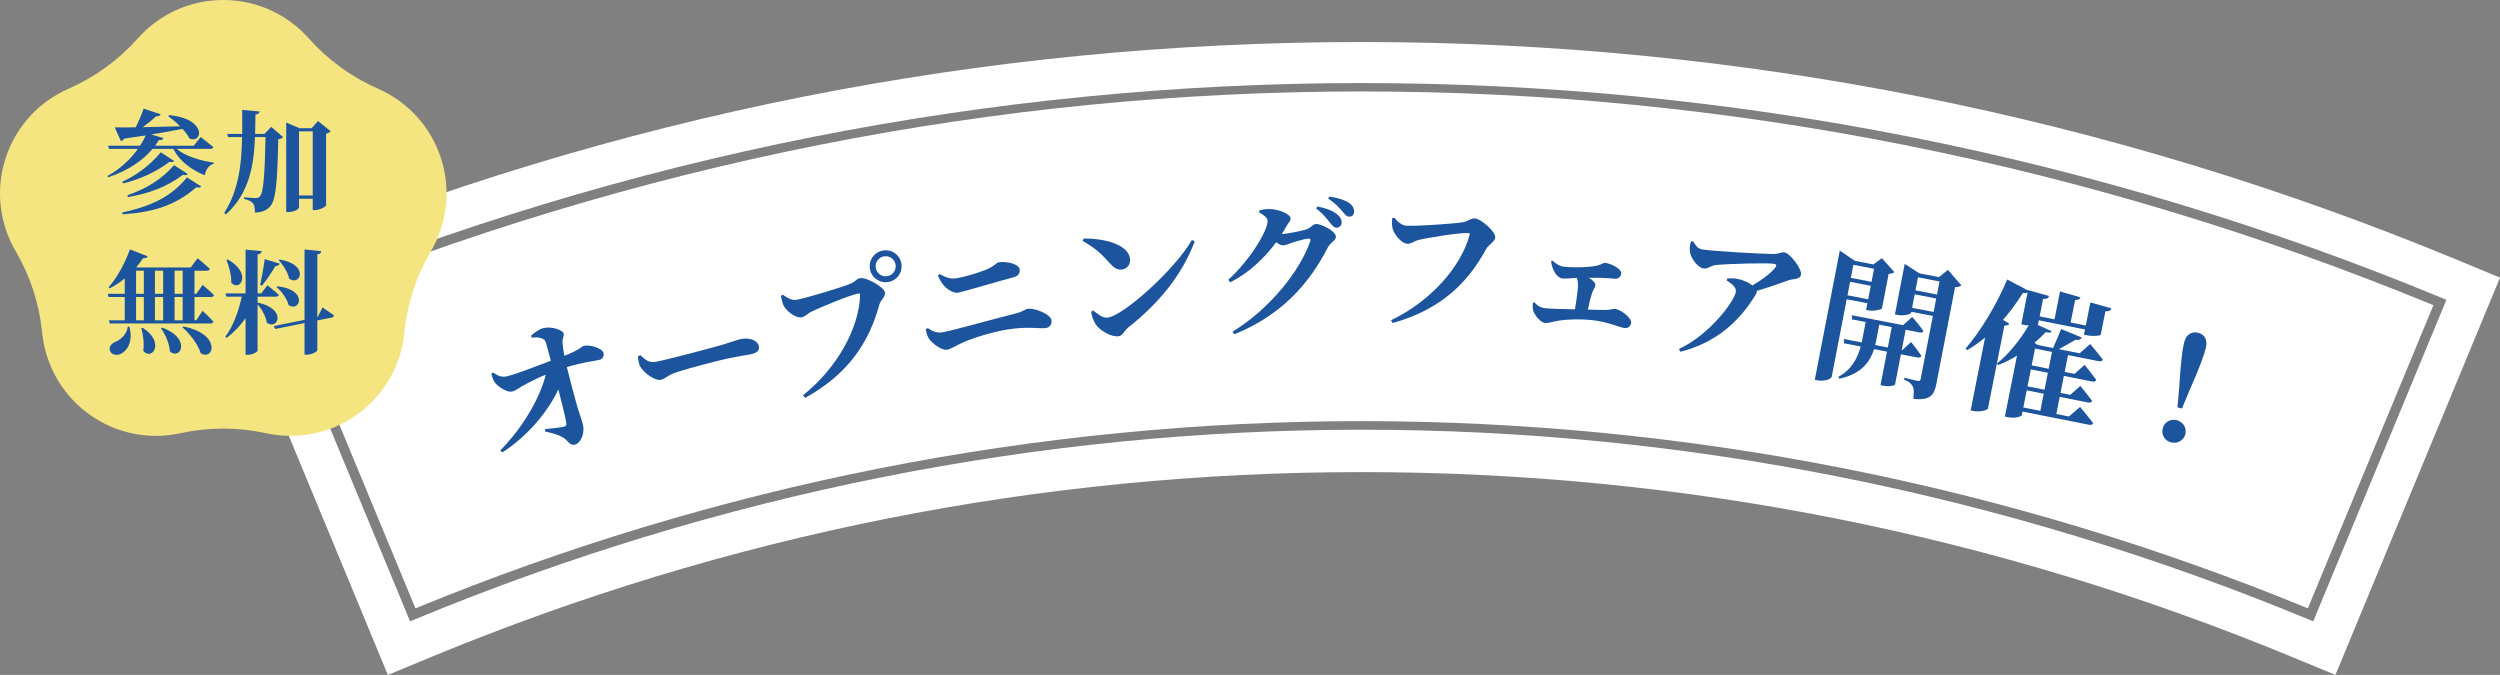 <?xml version="1.0" encoding="UTF-8"?>
<svg id="_レイヤー_2" data-name="レイヤー 2" xmlns="http://www.w3.org/2000/svg" viewBox="0 0 623.367 168.292">
  <rect x="0" y="0" width="623.367" height="168.292" fill="#808080" stroke="none"/>
  <defs>
    <style>
      .cls-1 {
        fill: #fff;
      }

      .cls-2 {
        fill: #f4e581;
      }

      .cls-3 {
        fill: #1c549e;
      }
    </style>
  </defs>
  <g id="main">
    <g>
      <path class="cls-1" d="M72.28,76.101l31.31,75.59c37.247-15.341,76.143-27.078,115.634-34.895,39.523-7.823,79.997-11.789,120.297-11.789s80.774,3.966,120.297,11.789c39.491,7.817,78.387,19.554,115.634,34.895l31.31-75.59C434.375,5.041,244.668,5.041,72.28,76.101Z"/>
      <path class="cls-1" d="M612.771,64.834C525.7,28.767,433.767,10.481,339.523,10.481c-94.246,0-186.18,18.286-273.25,54.353l-10.595,4.389,41.036,99.07,10.595-4.389c73.994-30.648,152.123-46.188,232.215-46.188,80.089,0,158.218,15.54,232.213,46.188l10.595,4.389,41.036-99.07-10.596-4.389ZM576.795,154.929l-1.145-.474c-152.271-63.072-319.987-63.072-472.256,0l-1.145.474-33.208-80.17,1.145-.474c42.709-17.691,87.346-31.21,132.669-40.181,44.9-8.887,90.882-13.394,136.666-13.394s91.766,4.506,136.666,13.394c45.324,8.971,89.96,22.49,132.67,40.181l1.145.474-33.208,80.17Z"/>
    </g>
    <g>
      <path class="cls-3" d="M132.444,83.677c.666-.608,1.909-1.581,3.062-1.865,2.098-.516,4.835.517,5.033,1.321.188.769-.389,1.133-.271,2.365.074,1.057.253,2.236.458,3.224,3.927-1.521,4.279-2.349,4.838-2.486,1.504-.37,4.634.604,4.918,1.757.197.804-.216,1.536-1.055,1.742-1.434.352-3.914.517-8.084,1.801.705,2.866,1.908,7.463,2.649,10.025.439,1.486,1.001,2.868,1.362,4.336.541,2.202-.604,4.633-1.968,4.969-1.363.335-1.75-1.09-3.126-1.864-1.203-.668-2.624-1.023-4.352-1.414l.037-.603c1.738-.167,3.477-.335,4.639-.584.498-.085.718-.398.624-.932-.17-1.145-1.021-4.605-1.983-8.372-2.493,5.395-7.599,11.617-13.937,15.695l-.557-.457c5.689-5.809,9.856-12.987,11.364-18.918-1.889.761-3.498,1.602-4.784,2.251-1.584.797-2.618,1.718-3.597,1.959-1.25.344-3.661-1.324-4.339-2.27-.408-.604-.633-1.216-.864-2.16l.446-.295c1.202.817,2.195,1.24,3.454.931,2.656-.653,7.309-2.538,10.946-3.876-.37-1.354-.869-3.234-1.188-4.379-.207-.69-.467-.997-1.112-1.209-.784-.326-1.693-.251-2.487-.167l-.129-.524Z"/>
      <path class="cls-3" d="M159.638,88.536c1.342,1.2,2.133,2.032,4.003,1.658,3.776-.756,14.294-3.595,16.411-4.203,2.322-.685,3.854-1.285,4.701-1.455,2.118-.424,4.172.303,4.476,1.821.205,1.023-.543,1.687-2.025,1.984-1.412.283-2.668.424-5.139.918-2.683.537-10.489,2.613-13.144,3.475-2.491.756-2.852,1.709-4.192,1.977-1.376.276-4.023-1.58-5.005-3.183-.48-.748-.579-1.793-.644-2.661l.558-.332Z"/>
      <path class="cls-3" d="M198.708,74.737c2.828-.544,11.554-3.214,13.381-4.006,1.389-.597,1.351-1.176,2.341-1.367,1.626-.313,5.964,2.225,6.209,3.498.225,1.167-1.009,1.808-1.356,3.048-2.582,9.443-7.766,17.371-18.506,23.288l-.561-.625c8.679-6.914,14.04-16.965,14.247-25.034.01-.332-.152-.411-.4-.363-2.368.456-9.862,3.622-11.775,4.54-.771.369-1.52,1.246-2.333,1.402-1.591.306-3.949-1.66-4.555-2.9-.382-.843-.505-1.479-.688-2.434l.454-.307c1.181.799,2.234,1.513,3.543,1.261ZM216.93,67.122c-.415-2.157.984-4.223,3.141-4.638,2.192-.422,4.258.977,4.673,3.134.422,2.192-.977,4.258-3.169,4.68-2.156.415-4.222-.984-4.645-3.176ZM218.38,66.844c.266,1.378,1.572,2.264,2.916,2.005,1.379-.265,2.264-1.572,1.998-2.951-.259-1.343-1.565-2.229-2.944-1.963-1.344.259-2.229,1.565-1.97,2.909Z"/>
      <path class="cls-3" d="M230.84,82.096l.497-.302c1.16.828,2.297,1.295,3.682,1.063,2.308-.386,13.326-3.469,18.196-4.685,1.994-.516,2.379-1.055,2.982-1.155,1.847-.309,5.735,1.34,5.979,2.796.16.958-.354,1.811-1.384,1.983-1.385.231-4.498-.489-9.646.372-3.586.6-8.285,1.969-11.202,3.296-1.627.747-2.84,1.57-3.799,1.73-1.42.238-3.865-1.726-4.511-2.75-.391-.592-.604-1.213-.794-2.35ZM252.833,69.112c-4.48,1.15-12.392,3.604-14.025,3.877-1.029.172-2.58-.81-3.434-1.762-.681-.798-1.148-1.633-1.516-2.521l.449-.367c1.45.816,2.699,1.301,4.227,1.045,1.953-.326,4.977-1.233,6.899-1.956,2.402-.913,3.071-1.937,3.532-2.014,1.988-.333,5.066.394,5.286,1.708.143.852-.295,1.728-1.419,1.989Z"/>
      <path class="cls-3" d="M270.217,59.461c5.002-.018,11.117,1.391,11.558,5.074.153,1.287-.644,2.506-2.038,2.673-1.144.137-1.972-.417-3.015-1.562-1.963-2.159-3.015-3.375-6.759-5.574l.254-.611ZM297.204,59.826l.694.352c-3.104,8.312-8.858,15.382-16.546,21.45-1.059.852-1.383,2.087-2.42,2.211-2.037.244-4.792-1.567-5.678-2.912-.527-.771-1.052-2.123-1.176-3.159l.462-.381c.961.755,2.374,1.964,3.661,1.811,3.861-.461,16.678-11.856,21.002-19.372Z"/>
      <path class="cls-3" d="M325.941,57.121c.884-.333,1.45-1.228,2.241-1.269,1.079-.055,4.844,1.662,4.919,3.136.052,1.006-1.332,1.438-1.923,2.55-4.814,9.438-11.845,17.117-23.391,21.819l-.466-.661c8.88-5.358,16.753-14.882,19.387-22.55.154-.513-.035-.683-.466-.661-.755.039-3.314.747-4.34,1.124-.742.291-1.307.536-1.989.571-.432.022-1.025-.308-1.698-.778-2.932,3.971-6.919,7.745-11.453,9.996l-.501-.623c5.578-5.081,9.923-12.44,9.805-14.741-.035-.683-.942-1.501-2.124-2.054l.082-.509c.675-.179,1.314-.356,2.505-.345,2.378-.014,5.224,1.354,5.271,2.252.04.791-.42.958-.982,1.925-.36.703-.795,1.374-1.228,2.081,1.259-.064,5.363-.852,6.352-1.263ZM328.462,51.477c2.039.4,3.764.996,4.93,1.945.828.678,1.111,1.276,1.146,1.959.038.755-.472,1.358-1.227,1.397-.611.031-1.068-.45-1.724-1.281-.732-.936-1.662-2.186-3.426-3.537l.3-.484ZM331.472,49.016c2.069.29,3.718.818,4.762,1.485.97.635,1.366,1.335,1.408,2.163.041.791-.4,1.318-1.119,1.355-.72.037-1.145-.518-1.873-1.382-.726-.792-1.498-1.797-3.478-3.137l.3-.484Z"/>
      <path class="cls-3" d="M350.788,56.286c2.878.111,11.982-.51,13.942-.867,1.487-.267,1.948-1.006,2.956-.967,1.654.063,5.202,3.372,5.152,4.667-.046,1.187-1.656,1.846-2.276,2.975-4.656,8.612-11.504,15.159-23.306,18.451l-.405-.701c10.021-4.766,17.528-13.484,19.596-21.296.084-.321-.056-.435-.308-.444-2.446-.095-10.425,1.219-12.499,1.751-.836.184-1.804.976-2.631.943-1.619-.062-3.472-2.476-3.778-3.857-.183-.872-.156-1.555-.12-2.491l.512-.196c.969,1.046,1.833,1.98,3.165,2.032Z"/>
      <path class="cls-3" d="M387.079,64.95c.851.819,1.797,1.432,2.942,1.559,1.609.179,3.964.188,5.899.041,3.396-.238,3.706-1.073,4.314-1.005,1.682.188,4.131,1.619,4.023,2.585-.084.751-.602,1.491-1.675,1.371-1.002-.111-3.014-.263-6.421-.244,1.021.584,1.706,1.276,1.634,1.92-.063.573-.601,1.165-.827,1.9-.338,1.085-.716,2.529-1.038,4.123,1.661.04,3.145.06,4.118.096,1.702.008,2.104-.346,2.604-.29,1.539.171,4.202,2.279,4.07,3.46-.091.823-.739,1.439-1.599,1.343-1.181-.131-4.066-1.539-8.182-1.997-2.647-.295-5.987-.232-8.202.138-1.471.198-2.684.679-3.507.587-1.145-.127-2.667-2.072-2.918-3.078-.158-.525-.174-1.034-.066-2l.334-.071c.739.843,1.59,1.336,2.699,1.459,1.359.151,4.393.235,7.431.284.286-1.598.533-3.491.7-4.994.136-1.216.053-2.095-.226-2.851-1.749.095-2.815.23-3.674.134-.787-.087-1.662-1.018-2.099-1.972-.382-.803-.58-1.622-.647-2.318l.31-.183Z"/>
      <path class="cls-3" d="M422.167,60.17c.813,1.265,1.193,1.838,2.33,2.025,3.268.538,15.034,1.087,17.615,1.147,1.344.039,1.987-.549,2.875-.402,1.351.222,4.329,4.068,4.084,5.561-.205,1.243-2.176,1.028-3.11,1.385-1.709.631-4.731,1.703-7.913,2.639.03.26-.017.544-.212.841-4.063,6.737-9.822,12.029-18.813,14.344l-.398-.686c7.663-3.555,13.812-11.883,14.198-14.228.188-1.137-.915-1.975-2.267-2.854l.158-.521c.847-.043,1.651-.057,2.534.125,1.663.31,2.932,1.03,3.708,1.632,2.418-1.39,4.634-3.105,5.69-4.427.472-.652.288-.865-.387-.976-1.492-.246-10.684-.043-14.352.302-1.45.163-2.105,1.04-3.171.865-1.314-.216-3.035-2.396-3.328-3.94-.167-.757-.069-1.799.201-2.776l.557-.054Z"/>
      <path class="cls-3" d="M460.469,74.619l-3.739,19.331c-.103.53-1.778,1.232-3.545.891l-.671-.13,6.234-32.229,3.757,2.56,4.63.896,2.101-1.573,3.136,3.502c-.261.207-.739.407-1.438.419l-1.668,8.623c-.091.276-2.05.74-3.287.501l-.671-.13.321-1.661-5.16-.998ZM473.983,88.342l-1.463,7.562c-.069.17-1.218.608-2.984.266l-.636-.123,1.62-8.375-3.216-.622c-.99,3.035-3.025,6.161-8.65,7.382l-.278-.457c3.404-1.871,4.799-4.717,5.571-7.574l-4.135-.8-.085-1.08,4.488.868c.068-.354.144-.742.212-1.096l.772-3.993-3.393-.656-.091-1.044,12.793,2.475,2.302-2.047s1.8,2.071,2.804,3.512c-.139.34-.526.448-1.021.353l-3.428-.663-.984,5.089.106.021,2.231-2.062s1.657,2.044,2.592,3.471c-.182.368-.569.477-1.063.381l-4.064-.786ZM465.821,74.628l.649-3.357-5.16-.998-.649,3.357,5.16.998ZM462.13,66.032l-.629,3.251,5.16.998.629-3.251-5.16-.998ZM470.718,86.647l.984-5.089-3.11-.602-.772,3.993c-.068.354-.137.707-.247,1.089l3.146.608ZM489.073,71.17c-.302.235-.858.458-1.585.427l-4.655,24.066c-.54,2.792-1.406,4.237-5.758,3.799.146-1.328.197-2.345-.082-2.985-.337-.725-.855-1.265-2.215-1.821l.089-.459s2.623.654,3.26.777c.53.103.712-.082.801-.542l3.028-15.655-5.371-1.039-.048.248c-.068.354-1.887.845-3.477.537l-.565-.109,2.44-12.616,3.65,2.356,4.876.943,2.255-1.8,3.356,3.875ZM482.147,77.786l.649-3.357-5.371-1.039-.649,3.357,5.371,1.039ZM478.246,69.149l-.629,3.251,5.371,1.039.629-3.251-5.371-1.039Z"/>
      <path class="cls-3" d="M518.666,101.472s2.051,2.425,3.268,4.061c-.147.375-.571.474-1.065.376l-16.56-3.285-.176.882c-.049.248-1.432.927-3.515.514l-.706-.14,3.019-15.218c-1.552.977-3.146,1.798-4.726,2.365l-.29-.388c2.764-2.094,5.935-6.052,7.94-9.508-.402-.006-.833-.055-1.222-.132l-.635-.126,1.575-7.945c-.289.163-.663.199-1.157.101-1.557,2.48-3.212,4.721-4.967,6.722l1.569.972c-.169.297-.536.481-1.228.454l-4.118,20.762c-.134.304-1.969.857-3.522.549l-.776-.154,3.606-18.184c-1.452,1.217-2.947,2.278-4.478,3.149l-.403-.374c3.517-4.037,7.664-10.701,10.393-17.242l5.18,2.752.021-.106,5.248,1.481c-.176.516-.521.777-1.503.729l-.861,4.343,3.707.735,1.38-6.956,5.1,1.488c-.154.41-.43.686-1.34.652l-1.114,5.614,3.778.75,1.142-5.755,5.248,1.481c-.176.516-.521.777-1.503.729l-1.155,5.826c-.057.283-1.892.469-3.48.154l-.706-.14.259-1.306-11.511-2.283-.188.953c-.008.036-.057.099-.177.148l3.567,1.625c-.218.36-.528.445-1.475.221-.839.897-1.783,1.774-2.841,2.666l.848.536,3.813.756c.591-1.314,1.463-3.306,2.005-4.74l5.156,2.124c-.253.537-.761.693-1.58.567-1.129.694-2.856,1.635-4.133,2.336l5.19,1.029,2.622-2.305s1.966,2.298,3.154,3.892c-.183.367-.57.474-1.065.376l-7.626-1.513-.834,4.202,2.472.49,2.503-2.256s1.825,2.27,2.921,3.772c-.183.368-.57.474-1.065.376l-7.026-1.394-.84,4.237,2.437.483,2.495-2.221s1.867,2.242,2.957,3.779c-.184.367-.564.438-1.059.34l-7.026-1.394-.848,4.272,3.143.623,2.785-2.383ZM504.511,101.6l4.237.841.847-4.272-4.236-.84-.848,4.272ZM510.632,92.943l-4.237-.841-.841,4.237,4.237.84.841-4.237ZM507.424,86.911l-.833,4.202,4.237.84.833-4.202-4.237-.841Z"/>
      <path class="cls-3" d="M539.257,106.833c.367-1.504,1.864-2.472,3.473-2.079,1.644.401,2.561,1.959,2.193,3.463-.376,1.539-1.908,2.499-3.552,2.097-1.608-.393-2.49-1.942-2.114-3.481ZM550.012,86.78c-.427,1.749-1.407,4.548-4.056,10.535l-1.889,4.542-1.119-.273.419-4.901c.411-6.534.797-9.479,1.224-11.227.521-2.133,1.924-2.866,3.497-2.481,1.574.385,2.445,1.672,1.924,3.806Z"/>
    </g>
    <path class="cls-2" d="M109.95,39.432c-2.621-8.067-8.496-14.165-15.699-17.318-6.582-2.881-12.479-7.165-17.253-12.535C71.774,3.702,64.159,0,55.677,0c-8.482,0-16.097,3.702-21.322,9.579-4.774,5.369-10.671,9.654-17.253,12.535-7.203,3.153-13.077,9.251-15.699,17.318C-1.218,47.499-.05,55.885,3.925,62.67c3.631,6.2,5.884,13.132,6.59,20.282.773,7.825,4.757,15.296,11.619,20.282,6.862,4.986,15.199,6.466,22.88,4.783,7.018-1.538,14.307-1.538,21.325,0,7.681,1.683,16.018.202,22.88-4.783,6.862-4.986,10.847-12.457,11.62-20.282.706-7.15,2.959-14.082,6.59-20.282,3.974-6.785,5.142-15.171,2.521-23.238Z"/>
    <g>
      <path class="cls-3" d="M44.04,37.121c2.185,1.848,5.992,2.968,9.24,3.416v.308c-1.176.336-1.904,1.344-2.24,2.856-3.388-1.4-6.244-3.5-7.84-6.58h-5.151c-2.324,2.772-5.992,5.404-11.061,7.084l-.196-.308c3.36-1.876,5.853-4.312,7.589-6.776h-7.196l-.225-.784h7.952c.588-.868,1.064-1.764,1.429-2.576-1.624.252-3.444.532-5.404.812-.196.364-.504.56-.784.616l-1.54-3.416c1.204.028,3.024,0,5.236-.028.756-1.54,1.512-3.304,1.96-4.648l4.256,1.4c-.14.336-.476.532-1.092.476-.868.812-2.101,1.82-3.389,2.744,2.744-.056,5.965-.14,9.324-.224-.979-.98-2.044-1.876-2.968-2.52l.224-.252c9.576.868,8.372,7.28,5.068,5.796-.392-.784-1.008-1.596-1.736-2.38-2.044.42-4.592.868-7.784,1.4l3.053.896c-.112.336-.477.56-1.148.504-.28.476-.588.924-.924,1.4h9.604l1.736-2.156s1.932,1.456,3.164,2.492c-.084.308-.364.448-.784.448h-8.372ZM30.46,52.997c6.469-1.428,11.929-3.528,16.156-8.764l3.584,2.268c-.224.308-.616.336-1.26.196-5.432,4.76-11.144,6.244-18.396,6.748l-.084-.448ZM30.488,45.326c3.696-1.708,6.972-4.172,9.604-7.364l3.332,2.184c-.196.28-.505.308-1.12.196-3.416,2.548-7.336,4.34-11.62,5.404l-.196-.42ZM31.748,48.685c4.536-1.54,8.484-3.864,11.648-7.504l3.416,2.184c-.225.308-.532.364-1.204.224-4.032,3.052-8.596,4.676-13.692,5.544l-.168-.448Z"/>
      <path class="cls-3" d="M67.644,31.633l2.94,2.548c-.196.252-.561.448-1.204.56-.224,11.228-.616,15.288-2.128,16.856-.952.98-2.185,1.4-3.696,1.4,0-1.064-.084-1.848-.448-2.268-.42-.532-1.176-.896-2.268-1.148l.028-.392c.896.084,2.352.196,2.912.196.476,0,.699-.112.979-.336.952-.896,1.26-5.544,1.456-14.868h-2.632c-.28,6.972-1.372,14.028-7.28,19.292l-.392-.392c3.64-5.684,4.34-12.292,4.452-18.9h-3.473l-.252-.784h3.752c.028-2.016,0-4.004,0-5.992l4.34.392c-.084.42-.336.672-1.035.784-.028,1.568-.028,3.192-.084,4.816h2.323l1.708-1.764ZM82.457,32.725c-.196.252-.588.476-1.148.616v17.864c-.056.308-1.54,1.176-2.8,1.176h-.532v-2.828h-3.416v2.184c0,.392-1.26,1.148-2.632,1.148h-.56v-22.344l3.304,1.428h3.023l1.597-1.792,3.164,2.548ZM77.976,48.741v-15.988h-3.416v15.988h3.416Z"/>
      <path class="cls-3" d="M48.492,74.051v5.824h.448l1.568-2.38s1.735,1.624,2.716,2.716c-.084.308-.364.448-.756.448h-25.088l-.225-.784h3.948v-5.824h-4.004l-.225-.784h4.229v-3.836c-1.204.98-2.464,1.82-3.752,2.464l-.28-.252c1.933-2.184,4.032-5.796,5.32-9.464l4.424,1.736c-.14.336-.476.532-1.148.476-.531.812-1.119,1.568-1.708,2.268l.084.028h13.524l1.708-2.296s1.904,1.568,3.052,2.66c-.084.308-.364.448-.756.448h-3.08v5.768h.448l1.596-2.24s1.792,1.54,2.828,2.576c-.084.308-.364.448-.756.448h-4.116ZM32.252,81.442c1.009,3.64-.476,5.992-2.1,6.776-1.036.532-2.38.252-2.744-.784-.279-.98.336-1.708,1.204-2.128,1.4-.504,3.052-1.96,3.248-3.864h.392ZM33.932,73.266h1.932v-5.768h-1.932v5.768ZM33.932,79.874h1.932v-5.824h-1.932v5.824ZM35.556,81.723c5.739,3.612,2.324,8.372.168,5.768.28-1.876-.028-4.06-.504-5.656l.336-.112ZM38.636,67.498v5.768h2.044v-5.768h-2.044ZM38.636,74.051v5.824h2.044v-5.824h-2.044ZM40.428,81.694c7.363,2.632,4.62,8.26,1.932,5.936-.084-1.96-1.148-4.256-2.212-5.768l.28-.168ZM43.536,67.498v5.768h2.017v-5.768h-2.017ZM45.552,74.051h-2.017v5.824h2.017v-5.824ZM45.748,81.414c9.604,1.904,7.561,8.68,4.312,6.664-.7-2.268-2.744-4.872-4.592-6.468l.279-.196Z"/>
      <path class="cls-3" d="M64.228,75.451c7.532,1.568,5.013,7.028,2.296,5.012-.224-1.596-1.26-3.36-2.296-4.592v11.536c0,.336-1.288,1.064-2.407,1.064h-.589v-9.156c-1.288,1.876-2.884,3.528-4.731,4.956l-.309-.336c1.988-2.66,3.332-6.412,4.089-9.968h-3.836l-.225-.812h5.012v-10.92l4.032.392c-.056.42-.252.7-1.036.812v9.716h.924l1.513-2.016s1.792,1.4,2.855,2.38c-.084.308-.363.448-.756.448h-4.536v1.484ZM56.781,64.699c6.104,3.36,3.136,8.176.896,5.824.056-1.904-.588-4.088-1.204-5.712l.309-.112ZM64.873,71.055c.363-1.624.812-4.228,1.147-6.44l3.725,1.12c-.112.336-.448.588-1.064.616-1.008,1.68-2.268,3.556-3.359,4.9l-.448-.196ZM80.413,76.655s1.735,1.148,2.855,1.96c0,.308-.28.532-.616.588l-3.527.7v7.42c0,.336-1.372,1.12-2.576,1.12h-.616v-7.896l-7.308,1.484-.364-.728,7.672-1.54v-17.556l4.172.42c-.056.392-.224.7-.979.812v15.68l.084-.028,1.204-2.436ZM69.184,71.39c7.756.84,5.628,6.552,2.772,4.704-.364-1.596-1.708-3.416-2.996-4.508l.224-.196ZM69.716,64.699c7.56,1.288,5.152,6.776,2.38,4.788-.308-1.596-1.512-3.444-2.604-4.62l.224-.168Z"/>
    </g>
  </g>
</svg>